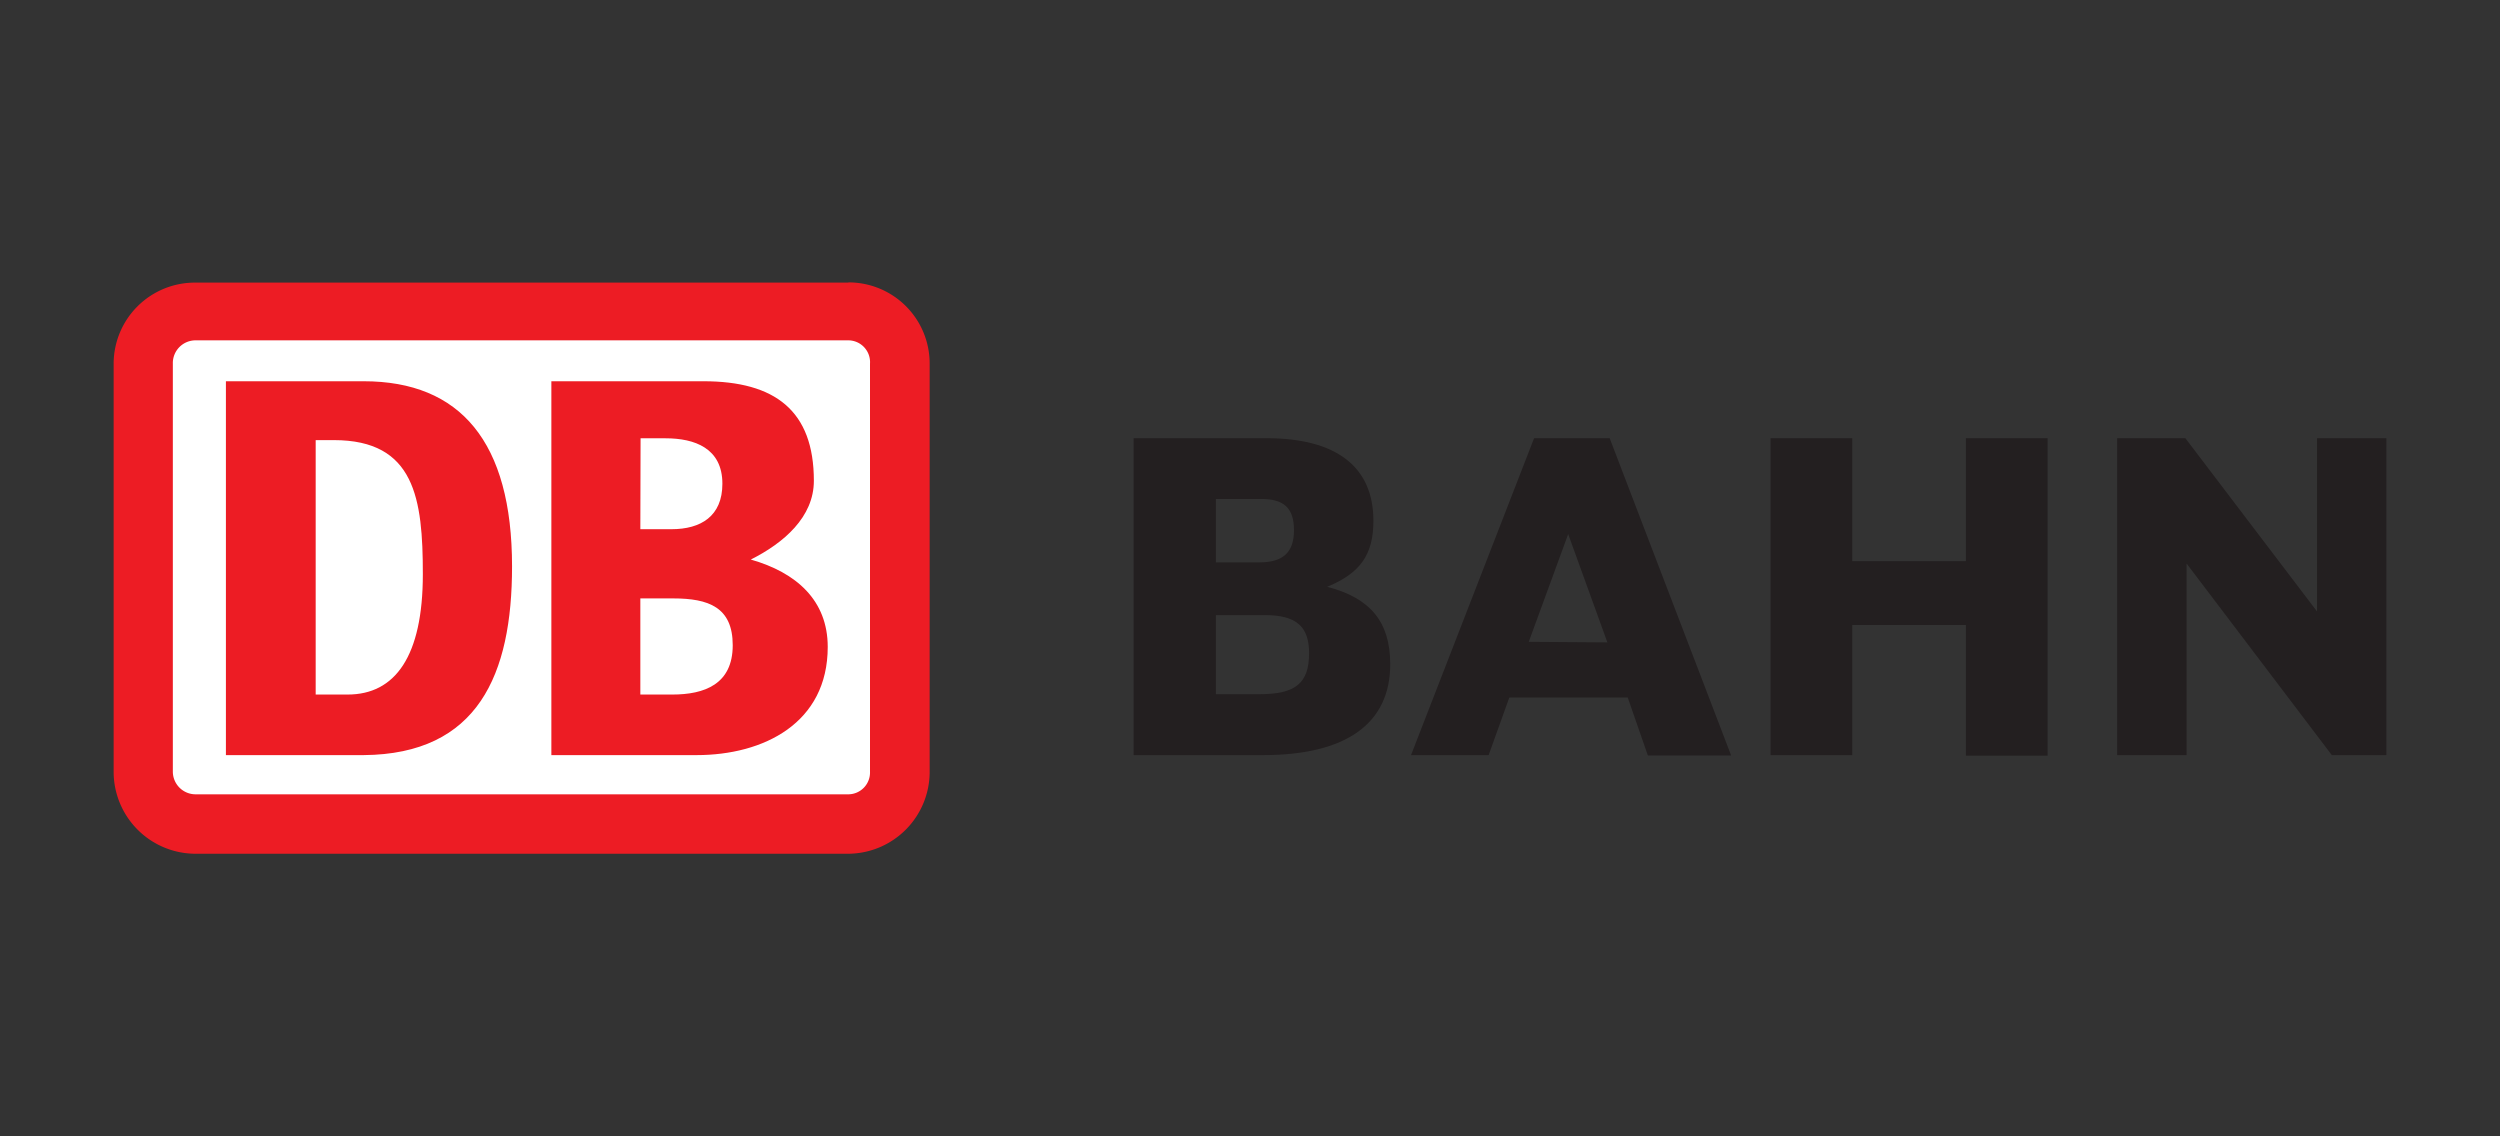 <svg xmlns="http://www.w3.org/2000/svg" viewBox="0 0 220 100" xmlns:v="https://vecta.io/nano"><rect x="0" y="0" width="220" height="100" fill="#333333" stroke="none"/><path d="M74.66,24.87H17.21A7.15,7.15,0,0,0,10,32V67.9a7.22,7.22,0,0,0,7.21,7.23H74.66a7.21,7.21,0,0,0,7.15-7.23V32a7.14,7.14,0,0,0-7.15-7.15" fill="#ed1c24"/><path d="M76.56,67.9a1.92,1.92,0,0,1-1.9,2H17.21a2,2,0,0,1-2-2V32a2,2,0,0,1,2-2.05H74.66A1.92,1.92,0,0,1,76.56,32V67.9" fill="#fff"/><path d="M64.48 56.78c0-3.35-2.13-4.12-5.24-4.12h-2.89v8.46h2.81c2.84 0 5.32-.91 5.32-4.34zm-8.13-10.21h2.74c2.58 0 4.48-1.14 4.48-4 0-3.13-2.44-4-5-4h-2.2zm4.94 19.88H48.52v-32.9H61.9c6.31 0 9.72 2.59 9.72 8.76 0 3.2-2.66 5.48-5.55 6.93 4 1.14 6.77 3.58 6.77 7.69 0 6.7-5.63 9.52-11.55 9.52M37.21 50.53c0-6.63-.69-11.8-7.83-11.8h-1.6v22.39h2.81c4.18 0 6.62-3.35 6.62-10.59zM32 66.45H19.88v-32.9H32c8.51 0 13.06 5.33 13.06 16.3 0 9.52-3 16.52-13.06 16.6" fill="#ed1c24"/><path d="M173 38.56v10.82h-10V38.56h-7.19v27.89H163V55h10v11.5h7.19V38.56H173m30.9 0v15.25l-11.59-15.25h-6v27.89h6.11V49.59l12.78 16.86h4.8V38.56h-6.1M107 54.13h4.31c2.76 0 3.89 1 3.89 3.35 0 2.64-1.19 3.61-4.37 3.61H107zm3.86-4.64H107v-5.58h4c2 0 2.87.82 2.87 2.75s-.94 2.83-3.06 2.83zm6 2.12c2.84-1.19 4-2.8 4-5.78 0-4.76-3.26-7.27-9.43-7.27H99.76v27.89h11.39c7.32 0 11.19-2.78 11.19-8 0-3.75-1.78-5.84-5.55-6.81m17.74 4.84L138 47l3.45 9.53zm10.49 10h7.32l-10.69-27.92H135l-10.83 27.89H131l1.82-5.07h10.42l1.76 5.07" fill="#231f20"/></svg>